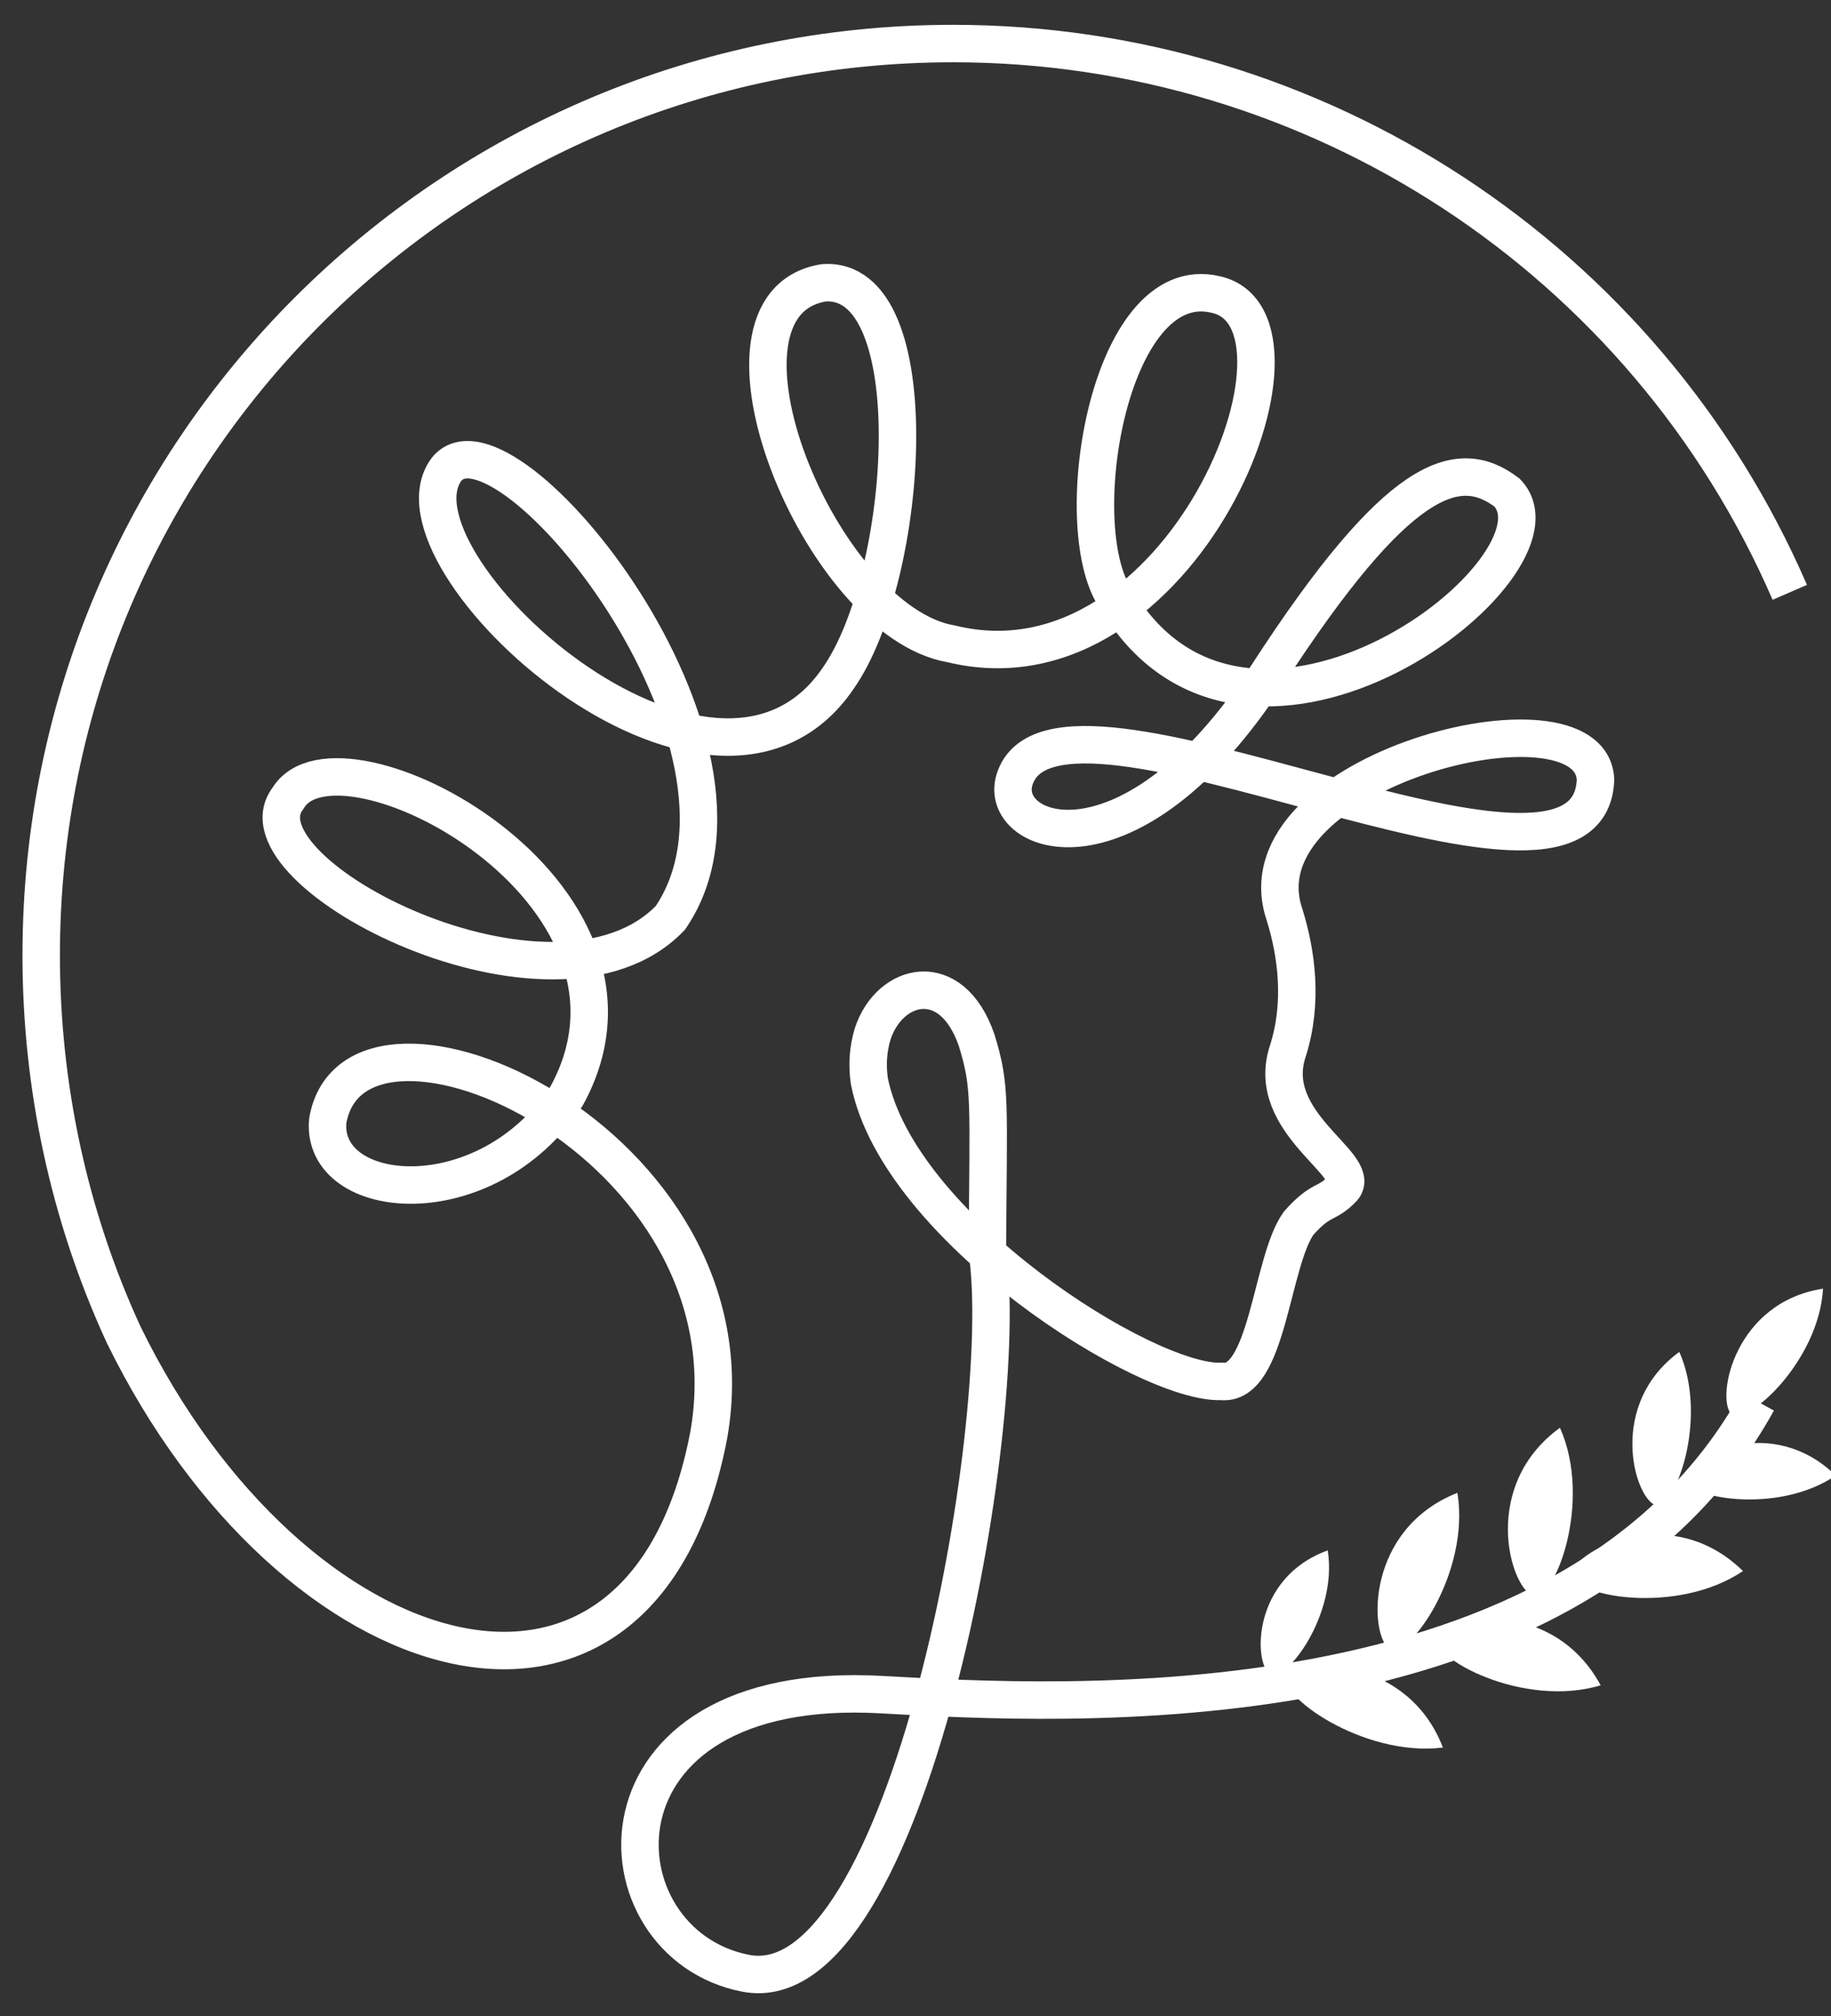 <?xml version="1.0" encoding="utf-8"?>
<!-- Generator: Adobe Illustrator 22.1.0, SVG Export Plug-In . SVG Version: 6.00 Build 0)  -->
<svg version="1.1" id="Calque_3" xmlns="http://www.w3.org/2000/svg" xmlns:xlink="http://www.w3.org/1999/xlink" x="0px" y="0px"
	 viewBox="0 0 391.1 430.6" style="enable-background:new 0 0 391.1 430.6;" xml:space="preserve">
<rect x="0" y="0" width="391.1" height="430.6" fill="#333333" stroke="none"/>
<style type="text/css">
	.st0{fill:#FFFFFF;}
	.st1{fill:none;stroke:#FFFFFF;stroke-width:8;stroke-miterlimit:10;}
</style>
<path class="st0" d="M389.4,275.2c-0.9,15.6-16.4,29.6-19.7,26.7C366.6,298.1,370.6,278.1,389.4,275.2z"/>
<path class="st0" d="M358.7,288.7c6.3,14.2-0.9,33.9-5.2,32.7C349,319.5,343.4,299.9,358.7,288.7z"/>
<path class="st0" d="M392.1,315.1c-12.6,8.6-32.8,4.7-32.4,0.3C360.7,310.7,378.6,301.9,392.1,315.1z"/>
<path class="st0" d="M333.2,304.9c7,15.6-1,37.1-5.8,35.9C322.4,338.7,316.3,317.2,333.2,304.9z"/>
<path class="st0" d="M372.3,335.5c-14.2,9.6-36.9,5.4-36.5,0.4C337,330.6,357.2,320.7,372.3,335.5z"/>
<path class="st0" d="M311.3,318.8c2.8,16.9-10.3,35.7-14.6,33.3C292.4,348.8,291.8,326.5,311.3,318.8z"/>
<path class="st0" d="M341.9,359.9c-16.5,5-36.8-5.9-35-10.5C309.6,344.7,331.8,341.3,341.9,359.9z"/>
<path class="st0" d="M283.6,331.1c2.2,13.6-8.9,28.4-12.4,26.4C267.7,354.9,267.5,336.9,283.6,331.1z"/>
<path class="st0" d="M308.2,373.2c-17.1,2.1-35.8-11.4-33.3-15.5C278.3,353.7,300.9,354,308.2,373.2z"/>
<path class="st1" d="M382.3,126.5C351.4,55.3,281.2,9.3,203.6,9.3C96,9.3,8.8,96.4,8.8,204c0,27.9,5.9,55.6,17.6,81
	c36.1,73.9,110.9,95.8,125,21.4c11-62.7-75.7-100.6-81.4-67c-1.5,17.4,33.7,20.8,51-5.3c24.1-43.8-48.8-81.6-59.5-63.6
	c-12.1,15.7,56.9,51.4,81.7,25.5c25-36.7-35.4-111-47.8-95.8c-14.4,19.2,56.6,84.2,83.6,44.7c15.4-21.9,19.5-86.2-3.1-84.5
	c-28.3,4.7-0.7,72.4,27.3,77.1c49.2,12,81.3-69.1,56.5-74.6c-23.2-5.6-32.1,51.3-20.9,65.6c28.3,46.3,98.1-7.7,83.1-23.3
	c-10.5-8-23.4-3.9-51.1,38.8c-29.3,45.2-57.8,34.5-54.1,22.5c8.8-28.3,122.8,35.6,124.1,0c-0.9-21-77-1.9-66.4,28.9l0,0
	c2.5,8.1,4,18.6,0.7,29c-5.2,15.4,15.9,24.3,11.8,29.3c-3.6,3.8-4.5,1.9-9.5,7.5c-5.9,8.2-6.6,34.9-16.5,33.8
	c-15.9,0.7-69-32.8-75.2-64.1c-0.5-3.4-0.3-6.8,0.7-10.1c3.6-11,16.8-14.3,22.2,1.3c3.1,10.1,2.5,12.6,2.3,45.2
	c5.3,36.7-17,160.8-51.6,154.1c-32.6-6.3-35.6-63.2,29.1-59.5c37.6,2.1,147.7,8.7,187-62.6"/>
</svg>
